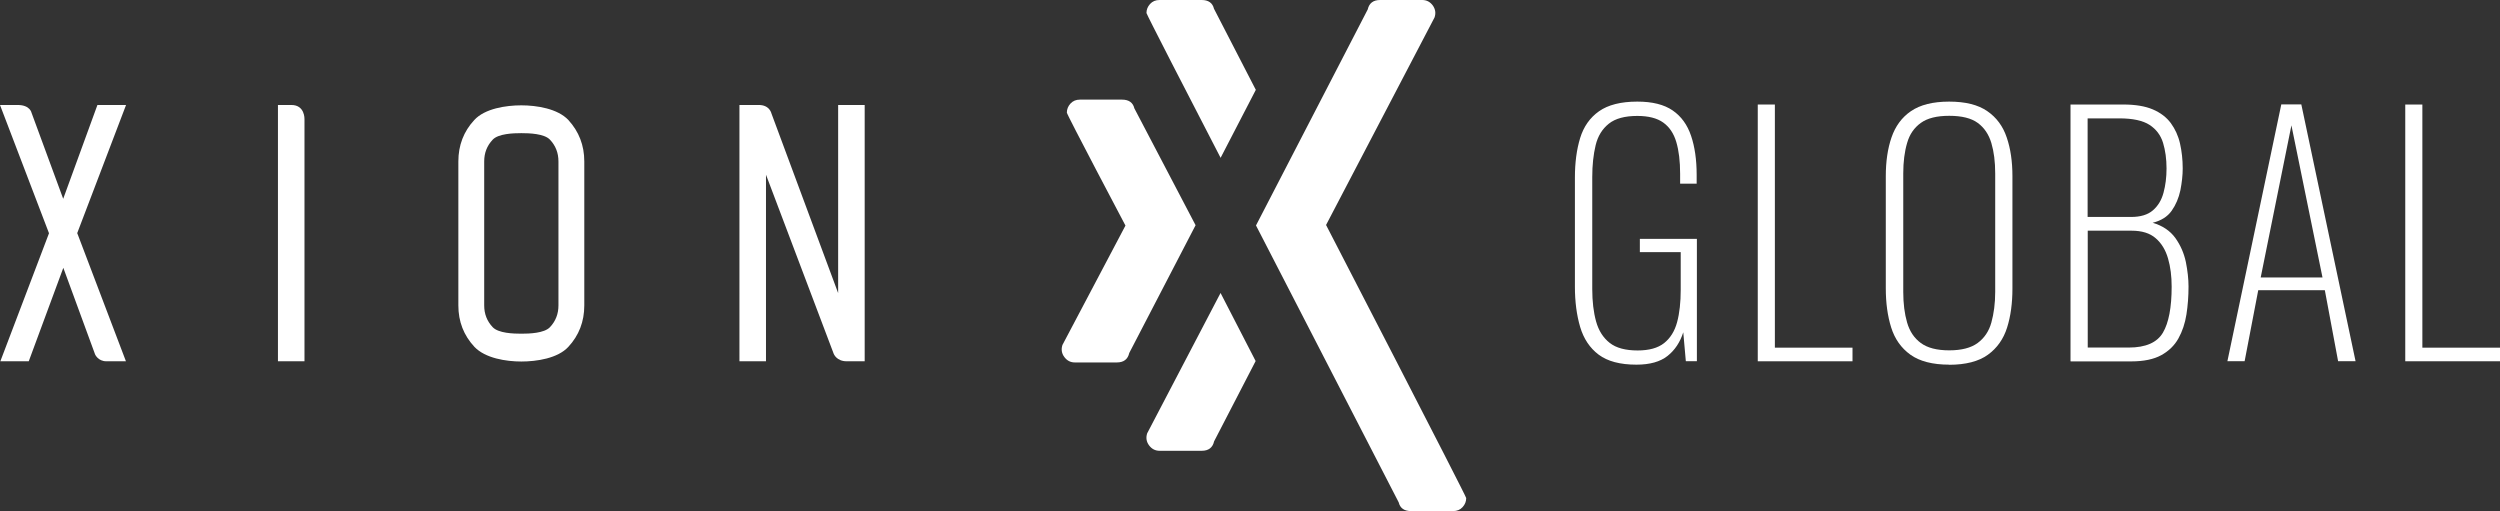 <?xml version="1.0" encoding="UTF-8"?>
<svg id="Layer_2" data-name="Layer 2" xmlns="http://www.w3.org/2000/svg" viewBox="0 0 214.79 43.92">
  <rect x="0" y="0" width="214.79" height="43.92" fill="#333333" stroke="none"/>
  <defs>
    <style>
      .cls-1 {
        fill: #fff;
        stroke-width: 0px;
      }
    </style>
  </defs>
  <g id="Layer_1-2" data-name="Layer 1">
    <g id="c">
      <g id="d">
        <path class="cls-1" d="m113.93,19.33L123.25,1.5c.13-.37.07-.72-.15-1.03-.23-.31-.53-.47-.91-.47h-3.62c-.58,0-.94.27-1.06.81l-9.6,18.56,12.26,23.79c.12.5.48.75,1.06.75h3.62c.33,0,.6-.11.81-.34.21-.23.31-.49.31-.78,0-.17-12.04-23.46-12.04-23.46"/>
        <path class="cls-1" d="m96.69,19.39l-5.41,10.25c-.12.37-.07.72.16,1.03.23.31.53.47.9.47h3.62c.58,0,.94-.27,1.06-.81l5.7-10.98-5.26-10.04c-.12-.5-.48-.75-1.06-.75h-3.62c-.33,0-.6.11-.81.34-.21.23-.31.49-.31.78,0,.17,5.04,9.71,5.04,9.71"/>
        <path class="cls-1" d="m107.89,7.71l-3.59-6.96c-.12-.5-.48-.75-1.06-.75h-3.62c-.33,0-.6.11-.81.34-.21.23-.31.49-.31.78,0,.1,3.62,7.13,6.37,12.44l3.03-5.85h0Z"/>
        <path class="cls-1" d="m104.86,25.18l-6.3,12.05c-.12.37-.07.72.16,1.03.23.31.53.47.91.47h3.62c.58,0,.94-.27,1.06-.81l3.57-6.9-3.01-5.84h0Z"/>
        <path class="cls-1" d="m6.64,20.04l4.18,11s-.96,0-1.68,0-.97-.59-.97-.59l-2.73-7.44-2.97,8.03H.03l4.18-11L0,9.02h1.52c1.07,0,1.19.67,1.19.67l2.72,7.39,2.94-8.06h2.46l-4.2,11.02h0Z"/>
        <path class="cls-1" d="m26.16,10.24v20.8h-2.28V9.02s-.05.01,1.14,0,1.14,1.22,1.14,1.22Z"/>
        <path class="cls-1" d="m39.38,13.87c0-1.39.46-2.58,1.37-3.56.91-.99,2.73-1.26,4.04-1.26s3.12.28,4.04,1.26c.91.99,1.37,2.18,1.37,3.56v12.37c0,1.39-.46,2.58-1.37,3.56-.91.99-2.73,1.26-4.04,1.26s-3.1-.28-4.03-1.26c-.92-.99-1.38-2.17-1.38-3.56,0,0,0-12.37,0-12.37Zm2.22,12.37c0,.73.24,1.35.73,1.87.49.52,1.78.56,2.46.56s1.97-.04,2.46-.56c.49-.52.73-1.14.73-1.87v-12.37c0-.73-.24-1.35-.73-1.87-.49-.52-1.78-.56-2.46-.56s-1.97.04-2.46.56c-.49.52-.73,1.14-.73,1.87v12.37Z"/>
        <path class="cls-1" d="m72.01,25.18V9.02h2.28v22.02s-.68,0-1.55,0-1.11-.64-1.11-.64l-5.82-15.39v16.03h-2.28V9.02s.7.01,1.65,0,1.1.73,1.1.73c0,0,5.73,15.43,5.73,15.43Z"/>
        <path class="cls-1" d="m140.59,31.33c-1.4,0-2.48-.29-3.24-.86-.76-.57-1.29-1.37-1.59-2.38-.3-1.02-.45-2.17-.45-3.46v-9.37c0-1.29.15-2.42.45-3.4.3-.98.84-1.75,1.62-2.3.78-.55,1.88-.83,3.29-.83,1.29,0,2.3.25,3.04.76s1.26,1.23,1.58,2.18c.32.94.48,2.06.48,3.35v.76h-1.42v-.84c0-1.09-.11-2-.33-2.74s-.59-1.29-1.12-1.67c-.53-.38-1.27-.57-2.23-.57-1.07,0-1.89.22-2.45.67s-.94,1.06-1.13,1.85c-.19.79-.29,1.7-.29,2.74v9.61c0,1.07.11,2,.33,2.79s.61,1.4,1.17,1.84c.56.44,1.36.65,2.4.65.98,0,1.74-.21,2.27-.63s.91-1.02,1.12-1.8c.21-.78.31-1.71.31-2.78v-3.24h-3.51v-1.14h4.9v10.51h-.95l-.22-2.48c-.27.85-.72,1.53-1.35,2.03-.63.5-1.52.75-2.68.75h0Z"/>
        <path class="cls-1" d="m151.02,31.03V8.98h1.47v20.89h6.67v1.17h-8.14,0,0Z"/>
        <path class="cls-1" d="m167.47,31.33c-1.43,0-2.55-.29-3.34-.86-.79-.57-1.34-1.35-1.65-2.34-.31-.99-.46-2.11-.46-3.36v-9.64c0-1.25.16-2.36.49-3.32.33-.96.88-1.72,1.67-2.26.79-.54,1.88-.82,3.28-.82s2.49.27,3.28.82c.79.54,1.35,1.3,1.67,2.26.33.96.49,2.07.49,3.32v9.67c0,1.25-.15,2.37-.46,3.35-.31.98-.86,1.76-1.65,2.33-.79.57-1.9.86-3.34.86,0,0,0,0,0,0Zm0-1.23c1.05,0,1.87-.21,2.44-.63.57-.42.97-1,1.18-1.76s.33-1.63.33-2.63v-10.18c0-1-.11-1.87-.33-2.61-.22-.74-.61-1.32-1.17-1.73-.56-.41-1.38-.61-2.45-.61s-1.87.2-2.44.61c-.57.41-.97.98-1.18,1.73-.22.74-.33,1.62-.33,2.61v10.18c0,1,.11,1.87.33,2.63s.61,1.34,1.18,1.76c.57.42,1.38.63,2.44.63Z"/>
        <path class="cls-1" d="m177.89,31.03V8.98h4.55c1.02,0,1.86.14,2.52.42.66.28,1.18.68,1.55,1.18.37.51.64,1.09.79,1.76.15.66.23,1.38.23,2.14,0,.58-.07,1.2-.2,1.87-.14.66-.39,1.25-.75,1.76-.36.51-.91.85-1.63,1.03.85.25,1.5.69,1.95,1.31.44.62.74,1.3.9,2.06.15.75.23,1.46.23,2.11,0,.84-.06,1.63-.18,2.4-.12.76-.35,1.45-.69,2.06-.34.61-.84,1.09-1.48,1.44-.64.35-1.5.53-2.57.53h-5.2,0Zm1.47-12.39h3.73c.82,0,1.44-.19,1.88-.57.44-.38.74-.88.91-1.51.17-.63.26-1.32.26-2.08,0-.82-.1-1.55-.3-2.21-.2-.65-.59-1.17-1.16-1.54-.57-.37-1.44-.56-2.6-.56h-2.72v8.47Zm0,11.22h3.54c1.45,0,2.43-.43,2.93-1.28s.75-2.17.75-3.95c0-.89-.1-1.7-.31-2.42-.21-.73-.56-1.31-1.06-1.74-.5-.44-1.19-.65-2.08-.65h-3.76v10.05h0Z"/>
        <path class="cls-1" d="m191.37,31.03l4.63-22.06h1.72l4.66,22.06h-1.5l-1.14-6.1h-5.72l-1.17,6.1h-1.47Zm2.86-7.19h5.31l-2.67-13.07-2.64,13.07h0Z"/>
        <path class="cls-1" d="m206.65,31.03V8.98h1.47v20.89h6.67v1.17s-8.14,0-8.14,0Z"/>
      </g>
    </g>
  </g>
</svg>